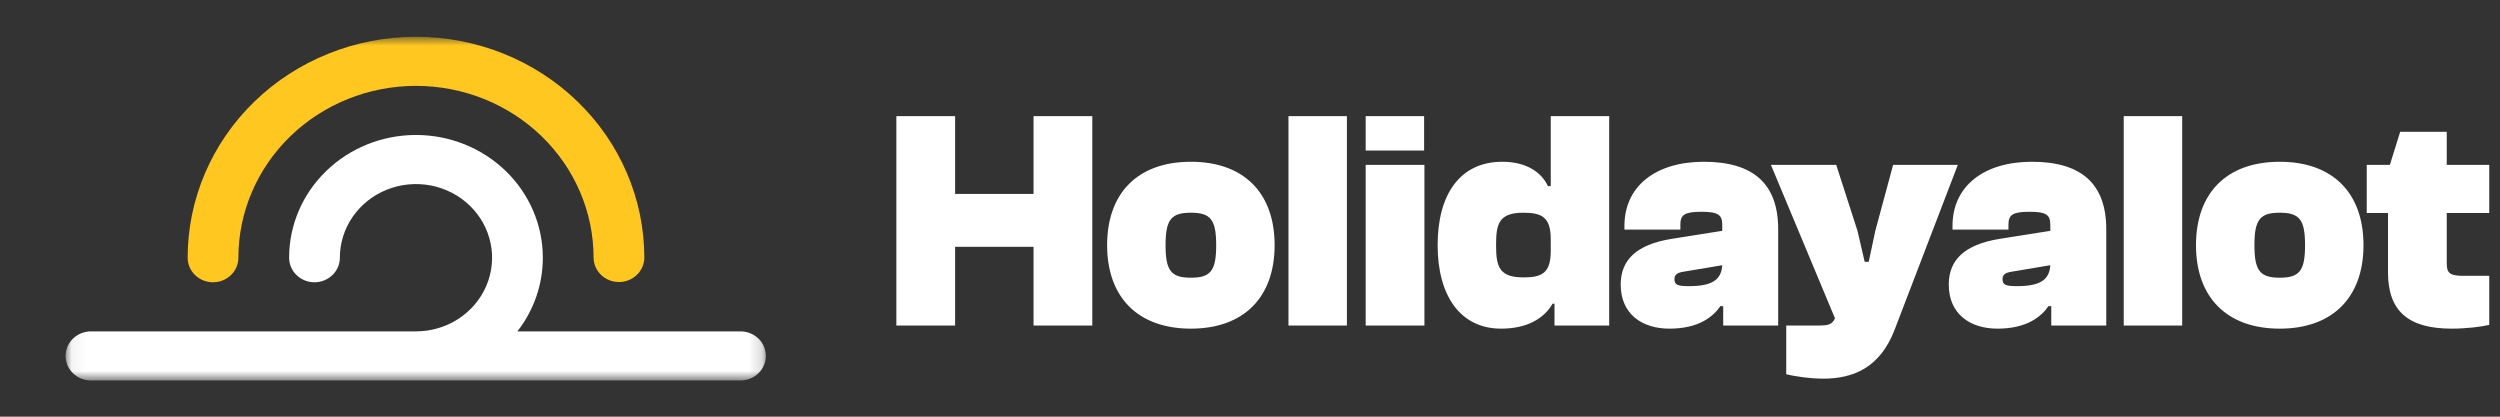 <svg width="192" height="32" viewBox="0 0 192 32" fill="none" xmlns="http://www.w3.org/2000/svg">
<rect x="0" y="0" width="192" height="32" fill="#333333" stroke="none"/>
<mask id="mask0_100_18681" style="mask-type:luminance" maskUnits="userSpaceOnUse" x="5" y="2" width="54" height="28">
<path d="M58.837 2.823H5.058V29.22H58.837V2.823Z" fill="white"/>
</mask>
<g mask="url(#mask0_100_18681)">
<path d="M16.359 21.679C16.615 21.679 16.869 21.63 17.105 21.535C17.341 21.44 17.556 21.302 17.737 21.127C17.918 20.951 18.062 20.744 18.16 20.515C18.258 20.286 18.308 20.041 18.308 19.793C18.308 16.293 19.745 12.936 22.303 10.46C24.861 7.985 28.33 6.595 31.948 6.595C35.565 6.595 39.035 7.985 41.592 10.46C44.151 12.936 45.587 16.293 45.587 19.793C45.593 20.29 45.8 20.765 46.165 21.114C46.53 21.464 47.023 21.66 47.536 21.66C48.049 21.66 48.542 21.464 48.907 21.114C49.272 20.765 49.479 20.29 49.484 19.793C49.484 17.565 49.031 15.358 48.15 13.299C47.268 11.241 45.977 9.37 44.348 7.794C42.719 6.218 40.786 4.968 38.659 4.116C36.531 3.263 34.251 2.824 31.948 2.824C29.645 2.824 27.364 3.263 25.237 4.116C23.109 4.968 21.176 6.218 19.547 7.794C17.919 9.37 16.627 11.241 15.746 13.299C14.864 15.358 14.411 17.565 14.411 19.793C14.411 20.293 14.616 20.773 14.982 21.126C15.347 21.48 15.842 21.679 16.359 21.679Z" fill="#FFC720"/>
<path d="M56.889 25.449H39.736C41.006 23.82 41.691 21.834 41.689 19.793C41.689 17.293 40.663 14.895 38.836 13.127C37.009 11.359 34.531 10.366 31.947 10.366C29.363 10.366 26.885 11.359 25.058 13.127C23.23 14.895 22.204 17.293 22.204 19.793C22.204 20.293 22.409 20.773 22.775 21.126C23.14 21.48 23.636 21.679 24.153 21.679C24.669 21.679 25.165 21.48 25.53 21.126C25.896 20.773 26.101 20.293 26.101 19.793C26.101 18.674 26.444 17.581 27.086 16.651C27.729 15.72 28.642 14.995 29.71 14.567C30.778 14.139 31.953 14.027 33.087 14.245C34.221 14.463 35.263 15.002 36.08 15.793C36.898 16.584 37.454 17.592 37.68 18.689C37.906 19.787 37.79 20.924 37.347 21.957C36.905 22.991 36.156 23.875 35.194 24.496C34.233 25.118 33.103 25.449 31.947 25.449H7.006C6.749 25.447 6.493 25.494 6.255 25.587C6.016 25.681 5.799 25.82 5.616 25.995C5.433 26.17 5.288 26.379 5.189 26.609C5.089 26.839 5.038 27.086 5.038 27.335C5.038 27.584 5.089 27.831 5.189 28.061C5.288 28.291 5.433 28.499 5.616 28.675C5.799 28.85 6.016 28.989 6.255 29.082C6.493 29.176 6.749 29.223 7.006 29.22H56.889C57.402 29.215 57.893 29.015 58.254 28.661C58.615 28.308 58.818 27.832 58.818 27.335C58.818 26.838 58.615 26.361 58.254 26.008C57.893 25.655 57.402 25.454 56.889 25.449Z" fill="white"/>
</g>
<path d="M73.352 25H68.84V8.92H73.352V14.896H79.376V8.92H83.888V25H79.376V18.952H73.352V25ZM91.459 25.24C87.379 25.24 85.027 22.816 85.027 18.832C85.027 14.824 87.379 12.424 91.459 12.424C95.539 12.424 97.891 14.824 97.891 18.832C97.891 22.816 95.539 25.24 91.459 25.24ZM91.459 21.328C92.971 21.328 93.403 20.8 93.403 18.832C93.403 16.864 92.971 16.336 91.459 16.336C89.947 16.336 89.515 16.864 89.515 18.832C89.515 20.8 89.947 21.328 91.459 21.328ZM103.442 25H98.954V8.92H103.442V25ZM109.372 11.56H104.884V8.92H109.372V11.56ZM109.396 25H104.884V12.664H109.396V25ZM115.282 25.24C112.162 25.24 110.41 22.72 110.41 18.832C110.41 14.944 112.114 12.424 115.378 12.424C117.154 12.424 118.354 13.168 118.882 14.296H119.098V8.92H123.586V25H119.386V23.32H119.242C118.57 24.472 117.274 25.24 115.282 25.24ZM114.898 18.832C114.898 20.488 115.138 21.304 117.01 21.304C118.426 21.304 119.098 20.968 119.098 19.264V18.376C119.098 16.696 118.426 16.336 117.01 16.336C115.114 16.336 114.898 17.176 114.898 18.832ZM128.213 25.24C126.101 25.24 124.469 24.112 124.469 21.856C124.469 19.936 125.717 18.784 128.333 18.352L132.269 17.728V17.296C132.269 16.528 132.005 16.264 130.685 16.264C129.365 16.264 129.053 16.504 129.053 17.248V17.632H124.757V17.344C124.757 14.296 127.157 12.424 130.853 12.424C134.669 12.424 136.565 14.128 136.565 17.608V25H132.341V23.512H132.125C131.597 24.28 130.517 25.24 128.213 25.24ZM128.597 21.448C128.597 21.88 128.861 21.976 129.701 21.976C131.453 21.976 132.197 21.52 132.269 20.368L129.269 20.872C128.789 20.944 128.597 21.112 128.597 21.448ZM140.039 29.08C138.983 29.08 137.759 28.888 137.183 28.744V25H139.703C140.447 25 140.711 24.904 140.927 24.448L136.007 12.664H141.023L142.655 17.728L143.207 20.104H143.519L144.023 17.728L145.391 12.664H150.359L145.511 25.312C144.431 28.144 142.439 29.08 140.039 29.08ZM153.409 25.24C151.297 25.24 149.665 24.112 149.665 21.856C149.665 19.936 150.913 18.784 153.529 18.352L157.465 17.728V17.296C157.465 16.528 157.201 16.264 155.881 16.264C154.561 16.264 154.249 16.504 154.249 17.248V17.632H149.953V17.344C149.953 14.296 152.353 12.424 156.049 12.424C159.865 12.424 161.761 14.128 161.761 17.608V25H157.537V23.512H157.321C156.793 24.28 155.713 25.24 153.409 25.24ZM153.793 21.448C153.793 21.88 154.057 21.976 154.897 21.976C156.649 21.976 157.393 21.52 157.465 20.368L154.465 20.872C153.985 20.944 153.793 21.112 153.793 21.448ZM167.591 25H163.103V8.92H167.591V25ZM175.084 25.24C171.004 25.24 168.652 22.816 168.652 18.832C168.652 14.824 171.004 12.424 175.084 12.424C179.164 12.424 181.516 14.824 181.516 18.832C181.516 22.816 179.164 25.24 175.084 25.24ZM175.084 21.328C176.596 21.328 177.028 20.8 177.028 18.832C177.028 16.864 176.596 16.336 175.084 16.336C173.572 16.336 173.14 16.864 173.14 18.832C173.14 20.8 173.572 21.328 175.084 21.328ZM188.294 25.24C184.958 25.24 183.398 23.896 183.398 20.92V16.36H181.766V12.664H183.542L184.334 10.12H187.91V12.664H191.174V16.36H187.91V20.248C187.91 20.992 188.174 21.184 189.206 21.184H191.174V24.952C190.55 25.096 189.422 25.24 188.294 25.24Z" fill="white"/>
</svg>
